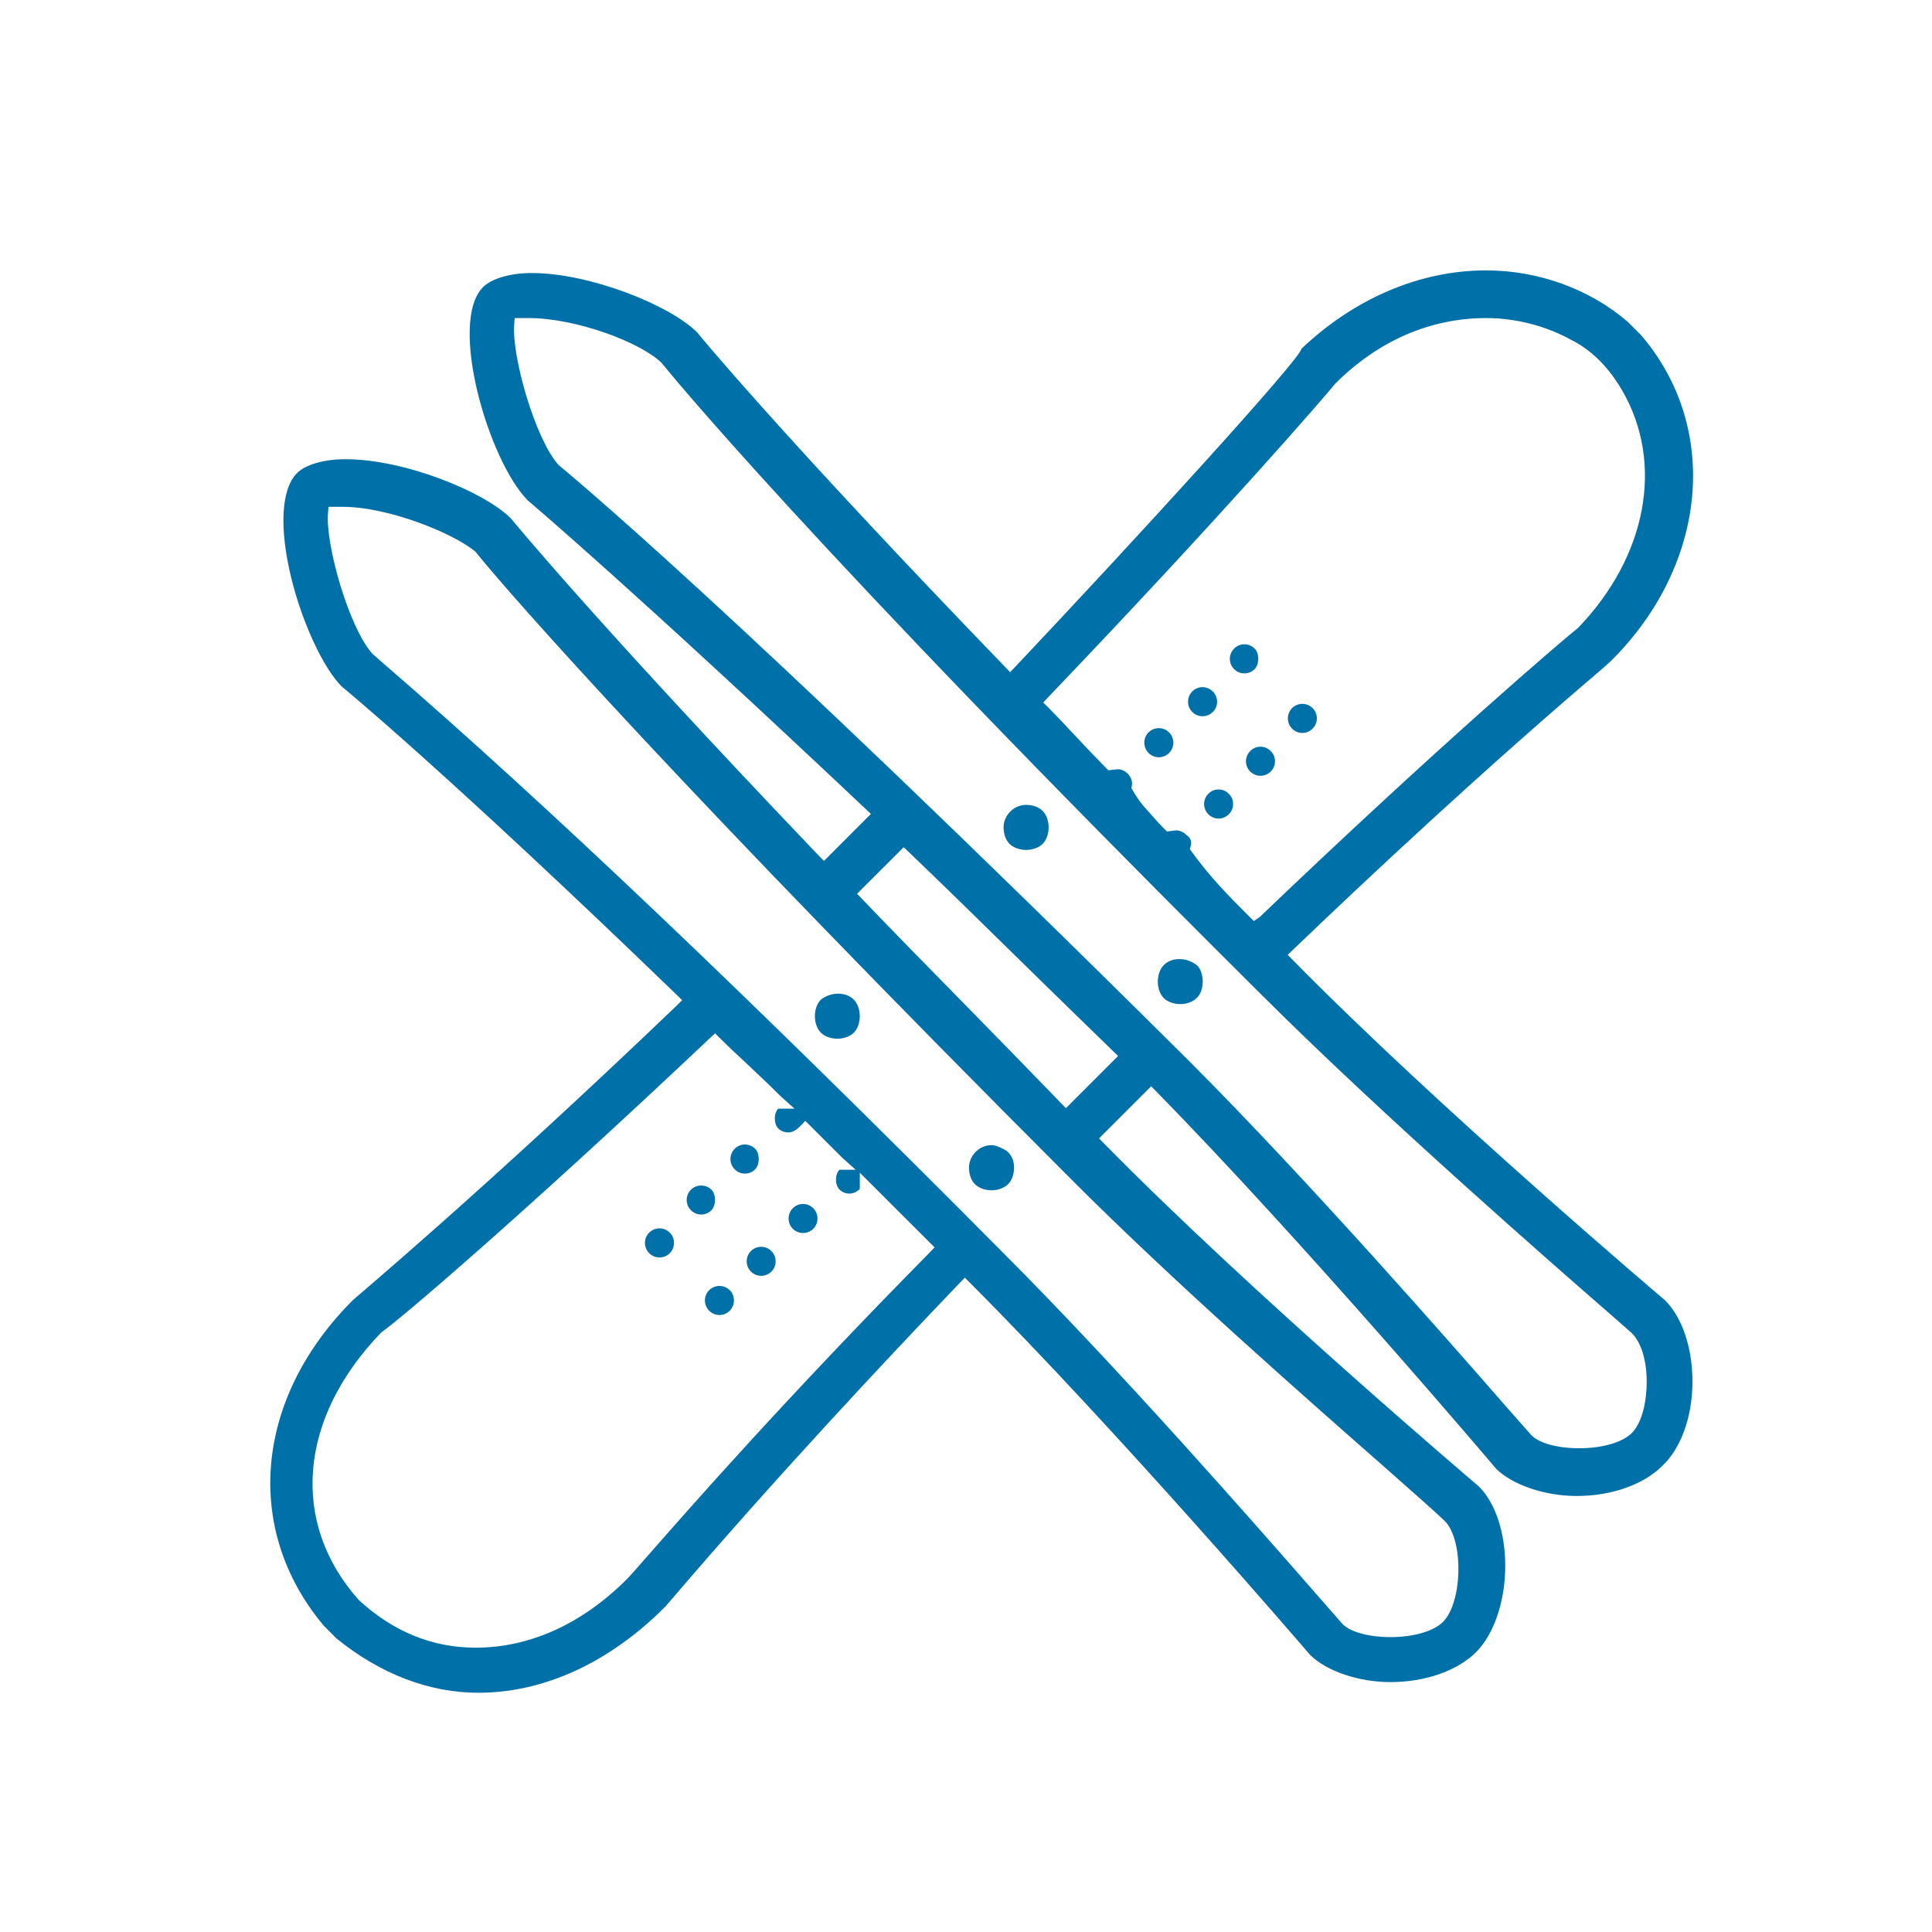 <?xml version="1.0" encoding="UTF-8"?>
<svg xmlns="http://www.w3.org/2000/svg" width="60" height="60" viewBox="0 0 60 60">
  <path fill="#0070A8" fill-rule="evenodd" d="M50.676,44.505 C50.385,44.796 49.759,44.977 49.044,44.977 C48.389,44.977 47.812,44.826 47.565,44.579 L46.857,43.778 C45.161,41.833 40.653,36.677 36.922,32.944 C22.627,18.742 17.417,14.501 17.343,14.438 C16.621,13.628 15.887,11.066 15.969,10.069 L15.985,9.878 L16.423,9.878 C17.895,9.878 19.914,10.638 20.552,11.276 C20.594,11.332 25.009,16.812 39.116,30.832 C42.926,34.642 48.336,39.358 50.115,40.906 L50.676,41.4 C50.97,41.694 51.14,42.246 51.14,42.914 C51.14,43.459 51.019,44.162 50.676,44.505 Z M33.102,34.416 L32.956,34.264 C31.861,33.13 30.827,32.073 29.844,31.071 C28.745,29.954 27.72,28.906 26.758,27.904 L26.616,27.757 L28.065,26.311 L28.212,26.451 C29.239,27.434 30.317,28.486 31.463,29.614 C32.439,30.575 34.723,32.795 34.723,32.795 L33.102,34.416 Z M42.961,45.529 C43.964,46.417 44.679,47.043 44.905,47.274 C45.464,47.923 45.406,49.775 44.812,50.371 C44.521,50.662 43.894,50.842 43.18,50.842 C42.523,50.842 41.945,50.688 41.701,50.443 L40.974,49.614 C39.12,47.493 34.779,42.525 31.055,38.808 C23.328,31.027 16.893,24.909 11.933,20.626 L11.56,20.298 C10.84,19.49 10.104,16.928 10.186,15.931 L10.202,15.74 L10.647,15.74 C12.072,15.74 14.117,16.574 14.771,17.14 C15.873,18.516 21.351,24.709 33.338,36.693 C36.423,39.784 40.518,43.384 42.961,45.529 Z M28.88,38.89 C24.434,43.394 21.437,46.81 20.158,48.268 C19.788,48.69 19.557,48.955 19.464,49.046 C18.072,50.436 16.453,51.17 14.771,51.17 C13.435,51.17 12.219,50.679 11.148,49.696 C9,47.295 9.264,44.041 11.849,41.372 C12.338,41.049 16.218,37.746 22.059,32.229 L22.208,32.092 L22.352,32.234 C22.629,32.511 22.923,32.786 23.23,33.07 C23.561,33.384 23.905,33.705 24.25,34.052 L24.674,34.43 L24.169,34.43 C24.027,34.574 24.027,34.898 24.169,35.045 C24.25,35.124 24.36,35.168 24.476,35.168 C24.595,35.168 24.704,35.124 24.863,34.961 L25.009,34.809 L26.153,35.951 L26.574,36.328 L26.071,36.328 C25.925,36.475 25.925,36.796 26.071,36.943 C26.151,37.022 26.26,37.068 26.374,37.068 C26.491,37.068 26.6,37.022 26.702,36.924 L26.702,36.419 L29.024,38.738 L28.88,38.89 Z M32.539,21.667 C38.093,15.859 41.202,12.247 41.461,11.921 C42.798,10.584 44.418,9.878 46.154,9.878 C47.071,9.878 48.014,10.121 48.806,10.561 C49.591,10.954 50.094,11.632 50.381,12.13 C51.685,14.387 51.151,17.273 49.009,19.499 C48.494,19.909 44.712,23.132 39.111,28.489 L38.936,28.603 L38.792,28.458 C38.14,27.806 37.567,27.231 36.952,26.372 C37.041,26.109 36.964,26.018 36.838,25.925 C36.752,25.838 36.638,25.789 36.521,25.789 L36.242,25.822 L36.176,25.759 C36.009,25.594 35.841,25.403 35.676,25.214 C35.51,25.033 35.347,24.853 35.135,24.471 C35.189,24.315 35.145,24.15 35.021,24.024 C34.935,23.94 34.819,23.889 34.709,23.889 L34.423,23.922 L34.36,23.861 C34.025,23.521 33.703,23.183 33.398,22.855 C33.107,22.543 32.825,22.243 32.546,21.961 L32.397,21.819 L32.539,21.667 Z M51.713,40.385 C51.643,40.327 44.635,34.381 40.14,29.805 L39.991,29.653 L40.145,29.506 C42.527,27.219 46.142,23.845 49.789,20.745 L50.05,20.508 C53.045,17.515 53.422,13.262 50.958,10.4 L50.555,9.999 C49.384,8.982 47.777,8.397 46.154,8.397 C44.076,8.397 42.045,9.284 40.417,10.831 C40.417,11.12 35.149,16.879 31.521,20.717 L31.37,20.875 L31.221,20.719 C24.276,13.53 21.656,10.332 21.644,10.316 C20.813,9.485 18.332,8.479 16.506,8.479 C15.859,8.479 15.268,8.649 15.004,8.914 C13.907,10.009 15.179,14.324 16.392,15.542 C16.423,15.568 19.62,18.267 26.891,25.13 L27.047,25.277 L25.589,26.737 L25.438,26.584 C18.495,19.313 15.878,16.115 15.866,16.099 C15.032,15.265 12.557,14.261 10.728,14.261 C10.067,14.261 9.487,14.427 9.222,14.695 C8.73,15.186 8.667,16.411 9.049,17.964 C9.396,19.366 10.046,20.752 10.612,21.32 C10.645,21.346 13.842,23.966 21.032,30.911 L21.185,31.062 L21.032,31.214 C15.063,36.933 11.066,40.273 10.957,40.378 C7.908,43.426 7.545,47.495 10.051,50.483 L10.447,50.881 C11.804,51.985 13.328,52.57 14.855,52.57 C16.877,52.57 18.905,51.652 20.65,49.908 L20.815,49.719 C24.05,45.932 27.494,42.253 29.814,39.833 L29.963,39.679 L30.114,39.83 C34.695,44.409 40.636,51.335 40.683,51.391 C41.195,51.899 42.194,52.239 43.18,52.239 C44.26,52.239 45.255,51.892 45.841,51.31 C46.4,50.748 46.747,49.719 46.747,48.629 C46.747,47.597 46.44,46.675 45.932,46.167 C45.865,46.107 38.857,40.164 34.278,35.503 L34.132,35.354 L35.75,33.736 L35.897,33.885 C40.473,38.545 46.417,45.555 46.463,45.613 C46.971,46.116 47.977,46.459 48.962,46.459 C50.045,46.459 51.037,46.109 51.624,45.525 C52.192,44.991 52.544,44.041 52.56,42.982 C52.574,41.903 52.258,40.93 51.713,40.385 Z M38.645,20.913 C38.766,20.913 38.88,20.864 38.964,20.78 C39.113,20.631 39.116,20.291 38.964,20.142 C38.88,20.058 38.766,20.009 38.645,20.009 C38.524,20.009 38.408,20.058 38.326,20.142 C38.151,20.319 38.149,20.606 38.326,20.78 C38.408,20.864 38.524,20.913 38.645,20.913 M40.446,22.762 C40.565,22.762 40.679,22.713 40.763,22.629 C40.94,22.455 40.94,22.166 40.765,21.991 C40.679,21.907 40.565,21.859 40.446,21.859 C40.325,21.859 40.209,21.907 40.127,21.991 C39.953,22.166 39.953,22.455 40.127,22.629 C40.209,22.713 40.325,22.762 40.446,22.762 M37.346,22.243 C37.467,22.243 37.579,22.197 37.665,22.111 C37.752,22.027 37.798,21.913 37.798,21.796 C37.798,21.673 37.749,21.559 37.665,21.473 C37.579,21.389 37.465,21.34 37.346,21.34 C37.225,21.34 37.109,21.389 37.027,21.473 C36.853,21.65 36.85,21.936 37.027,22.111 C37.111,22.197 37.225,22.243 37.346,22.243 M38.827,23.961 C38.913,24.044 39.025,24.093 39.146,24.093 C39.265,24.093 39.381,24.044 39.463,23.961 C39.642,23.784 39.64,23.497 39.463,23.325 C39.379,23.236 39.263,23.19 39.146,23.19 C39.025,23.19 38.913,23.236 38.827,23.325 C38.652,23.499 38.65,23.786 38.827,23.961 M35.989,23.517 C36.11,23.517 36.224,23.468 36.308,23.384 C36.482,23.207 36.485,22.921 36.308,22.746 C36.221,22.66 36.11,22.614 35.989,22.614 C35.867,22.614 35.753,22.66 35.669,22.746 C35.492,22.921 35.495,23.207 35.669,23.384 C35.751,23.468 35.867,23.517 35.989,23.517 M37.526,25.289 C37.612,25.373 37.724,25.422 37.847,25.422 C37.964,25.422 38.078,25.373 38.164,25.286 C38.25,25.203 38.295,25.088 38.295,24.967 C38.295,24.851 38.25,24.737 38.162,24.653 C38.076,24.562 37.964,24.518 37.845,24.518 C37.724,24.518 37.612,24.562 37.526,24.653 C37.351,24.825 37.351,25.112 37.526,25.289 M23.452,35.676 C23.366,35.592 23.255,35.543 23.133,35.543 C23.015,35.543 22.901,35.592 22.817,35.676 C22.64,35.853 22.64,36.139 22.817,36.314 C22.901,36.402 23.015,36.447 23.133,36.447 C23.255,36.447 23.369,36.402 23.452,36.314 C23.599,36.165 23.602,35.825 23.452,35.676 M24.938,37.39 C24.817,37.39 24.705,37.439 24.619,37.526 C24.535,37.609 24.49,37.724 24.49,37.84 C24.49,37.961 24.535,38.075 24.619,38.159 C24.705,38.245 24.817,38.292 24.938,38.292 C25.061,38.292 25.173,38.245 25.257,38.161 C25.431,37.987 25.431,37.698 25.259,37.526 C25.175,37.439 25.061,37.39 24.938,37.39 M22.095,36.947 C22.009,36.863 21.897,36.817 21.776,36.817 C21.657,36.817 21.543,36.863 21.457,36.949 C21.37,37.033 21.326,37.147 21.326,37.268 C21.326,37.387 21.37,37.499 21.459,37.585 C21.543,37.671 21.657,37.718 21.776,37.718 C21.897,37.718 22.011,37.671 22.095,37.585 C22.241,37.436 22.244,37.096 22.095,36.947 M23.639,38.721 C23.52,38.721 23.404,38.768 23.322,38.851 C23.145,39.028 23.145,39.315 23.322,39.49 C23.404,39.576 23.52,39.622 23.639,39.622 C23.76,39.622 23.872,39.576 23.958,39.49 C24.044,39.403 24.088,39.292 24.088,39.17 C24.088,39.052 24.044,38.938 23.958,38.854 C23.874,38.768 23.76,38.721 23.639,38.721 M20.48,38.148 C20.359,38.148 20.247,38.197 20.161,38.281 C19.984,38.455 19.986,38.742 20.161,38.919 C20.245,39.003 20.359,39.051 20.48,39.051 C20.603,39.051 20.717,39.003 20.801,38.919 C20.974,38.742 20.976,38.455 20.801,38.281 C20.715,38.197 20.603,38.148 20.48,38.148 M22.343,39.936 C22.222,39.936 22.11,39.984 22.024,40.068 C21.847,40.243 21.849,40.529 22.024,40.706 C22.108,40.79 22.222,40.839 22.343,40.839 C22.466,40.839 22.58,40.79 22.664,40.706 C22.836,40.529 22.839,40.243 22.664,40.068 C22.578,39.984 22.466,39.936 22.343,39.936 M26.034,30.859 C25.836,30.859 25.636,30.929 25.494,31.045 C25.375,31.162 25.307,31.353 25.307,31.557 C25.307,31.762 25.375,31.953 25.494,32.072 C25.608,32.186 25.799,32.258 26.004,32.258 C26.206,32.258 26.399,32.186 26.516,32.072 C26.763,31.821 26.763,31.294 26.516,31.045 C26.395,30.924 26.225,30.859 26.034,30.859 M30.792,35.564 C30.412,35.564 30.093,35.886 30.093,36.265 C30.093,36.47 30.161,36.661 30.279,36.778 C30.396,36.892 30.587,36.966 30.792,36.966 C30.997,36.966 31.188,36.892 31.306,36.778 C31.423,36.661 31.493,36.468 31.493,36.263 C31.493,36.06 31.423,35.867 31.251,35.732 C31.116,35.658 30.939,35.564 30.792,35.564 M31.865,24.996 C31.488,24.996 31.167,25.317 31.167,25.694 C31.167,25.899 31.234,26.09 31.353,26.209 C31.469,26.323 31.663,26.395 31.865,26.395 C32.072,26.395 32.261,26.323 32.38,26.209 C32.496,26.09 32.566,25.899 32.566,25.694 C32.566,25.489 32.496,25.298 32.38,25.182 C32.261,25.065 32.072,24.996 31.865,24.996 M36.625,29.785 C36.435,29.785 36.265,29.85 36.143,29.972 C36.027,30.088 35.957,30.279 35.957,30.484 C35.957,30.689 36.027,30.88 36.143,30.999 C36.26,31.11 36.451,31.183 36.656,31.183 C36.861,31.183 37.052,31.11 37.166,30.994 C37.285,30.88 37.352,30.689 37.352,30.484 C37.352,30.279 37.285,30.088 37.184,29.988 C37.021,29.855 36.823,29.785 36.625,29.785"></path>
</svg>
